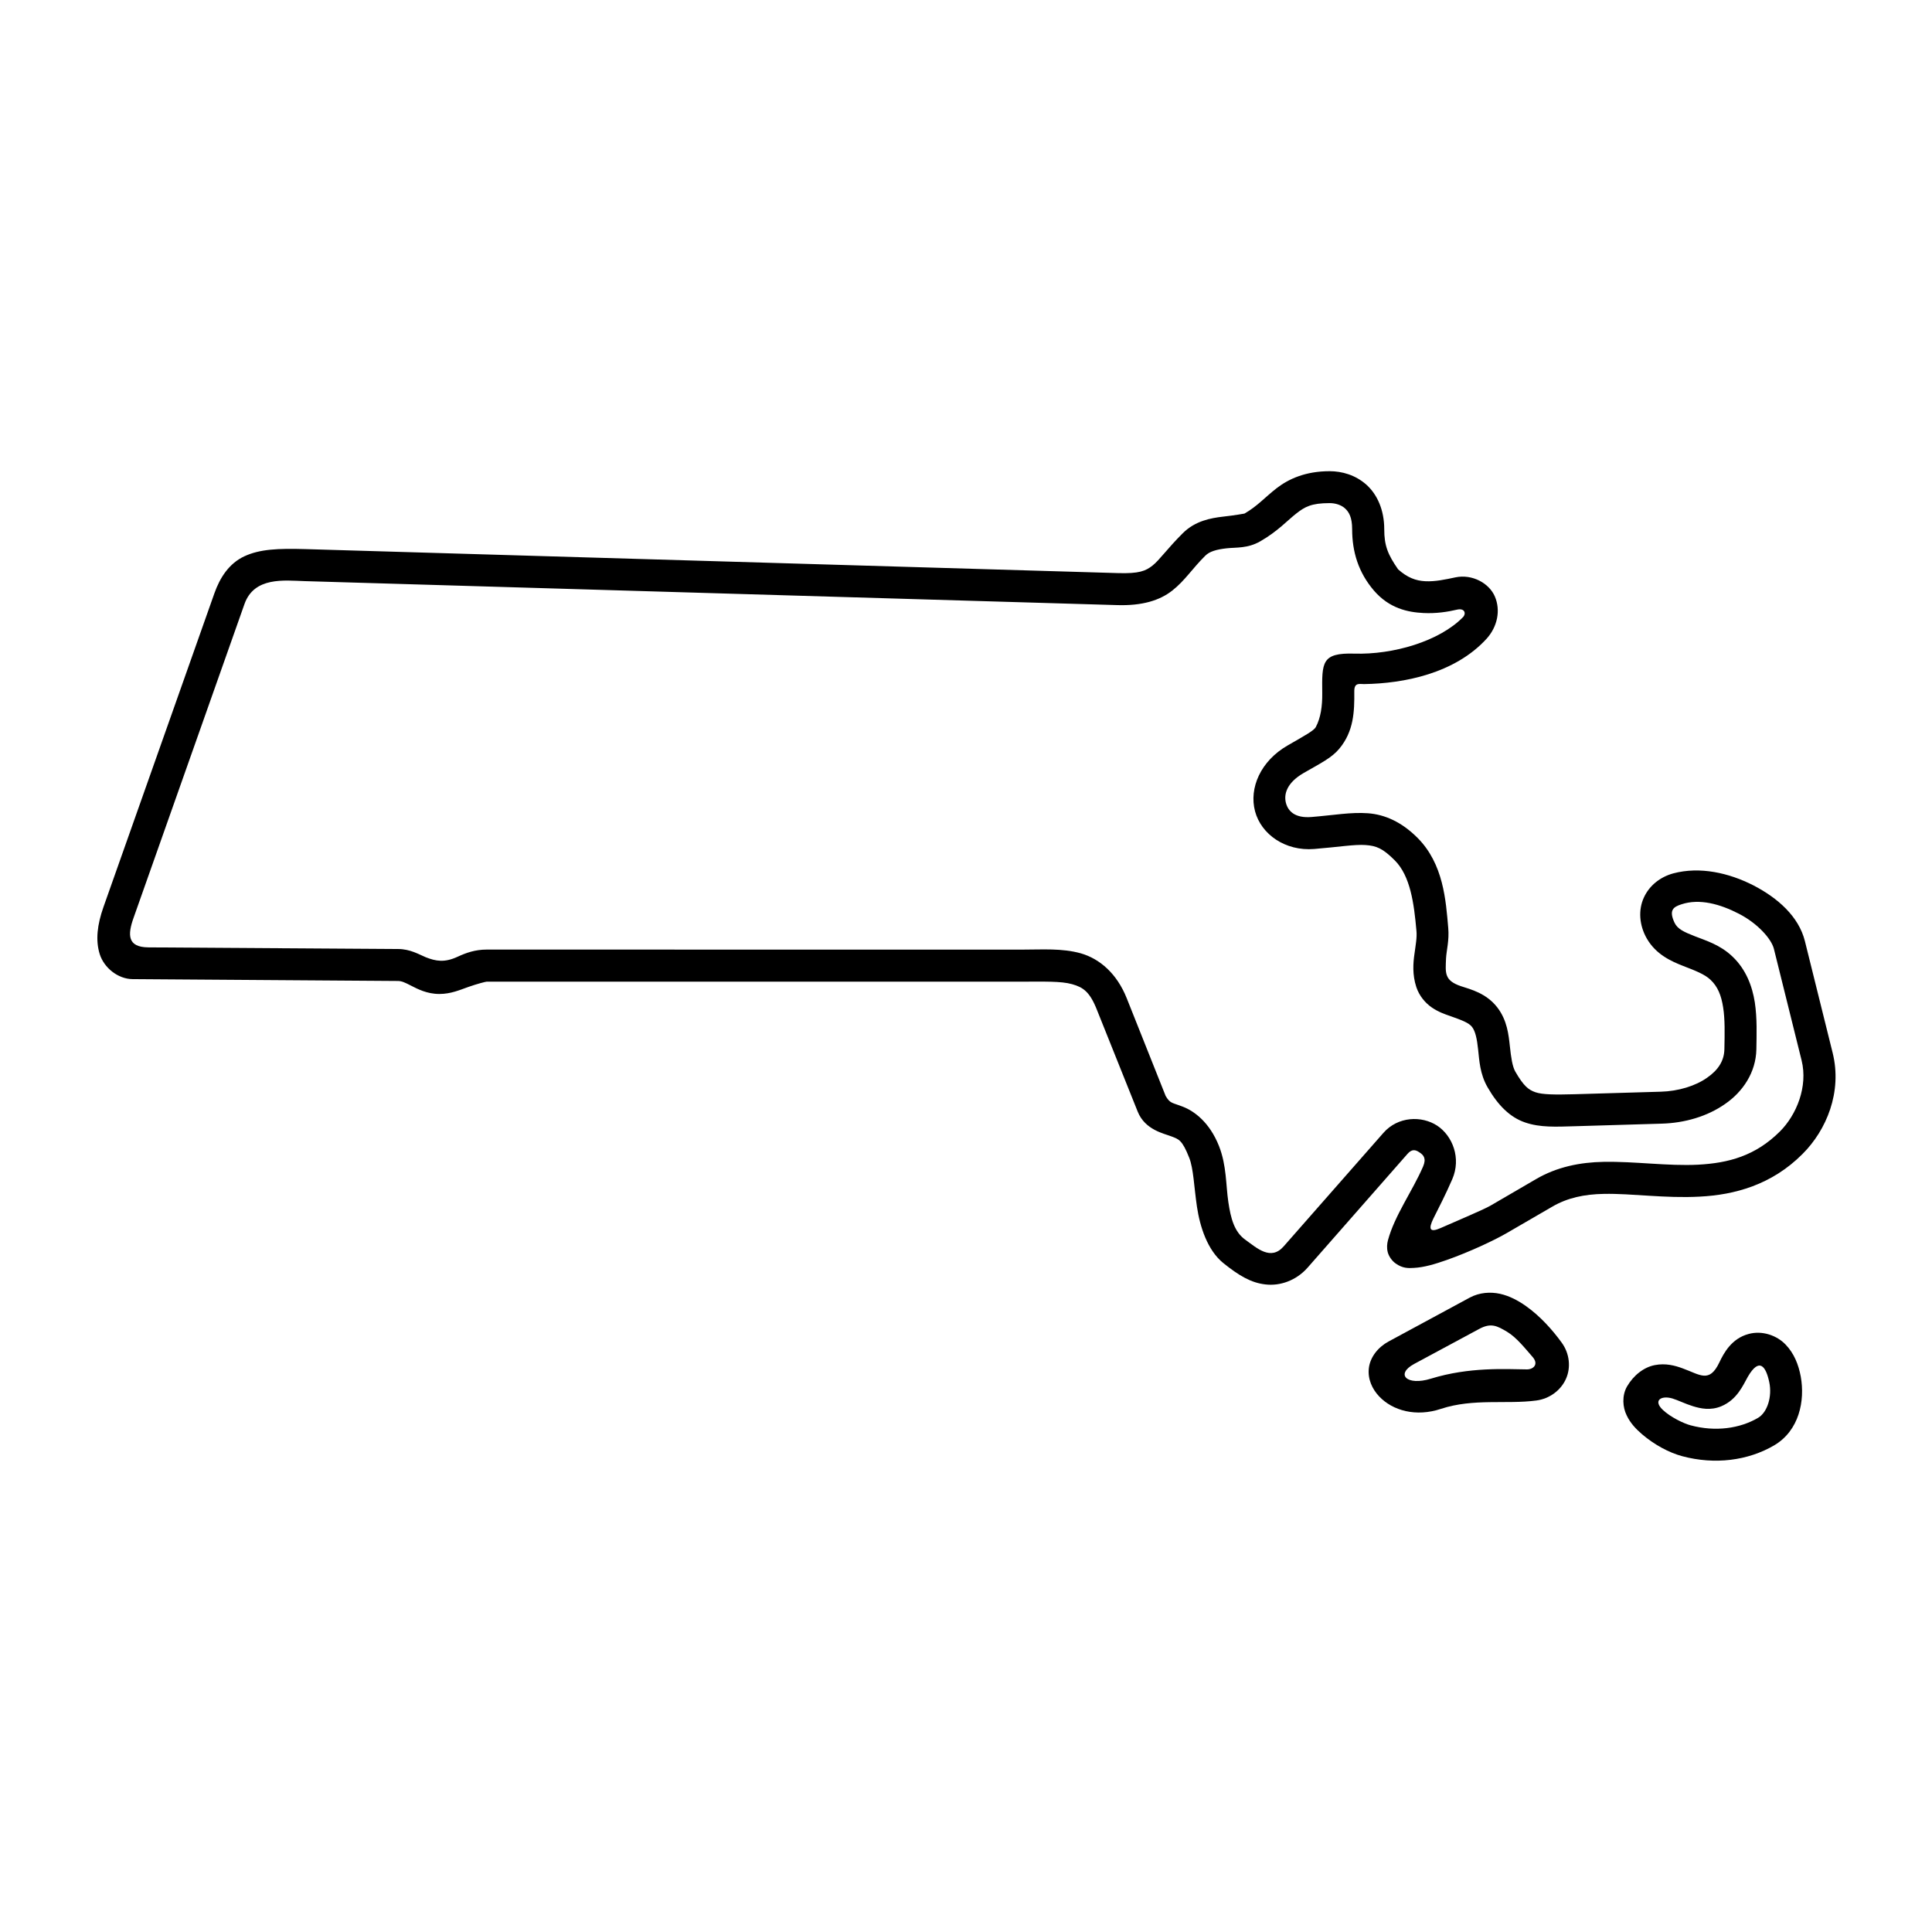 <?xml version="1.0" encoding="UTF-8"?>
<!-- Uploaded to: SVG Repo, www.svgrepo.com, Generator: SVG Repo Mixer Tools -->
<svg fill="#000000" width="800px" height="800px" version="1.1" viewBox="144 144 512 512" xmlns="http://www.w3.org/2000/svg">
 <g>
  <path d="m496.36 277.33c1.512 0 3.062 0.469 4.082 1.398 1.02 0.934 1.891 2.328 1.891 5.508 0 6.012 1.664 11.457 5.75 16.246 4.109 4.773 9.008 5.766 13.145 5.973 3.41 0.172 6.473-0.32 8.832-0.879 2.188-0.52 2.512 1.086 1.664 1.961-6.297 6.438-18.547 9.996-28.828 9.68-8.715-0.258-8.57 2.356-8.488 10.523 0.035 3.41-0.402 6.473-1.695 8.918-0.492 0.969-2.887 2.25-7.488 4.902-7.137 4.102-10.266 11.273-8.625 17.438 1.629 6.117 8.016 10.609 15.656 9.992 6.438-0.52 10.727-1.254 13.613-1.047 2.856 0.203 4.551 0.84 7.754 4.055 4.141 4.133 5.106 11.398 5.75 18.688 0.172 1.809-0.207 3.707-0.527 6.117-0.352 2.418-0.586 5.481 0.492 8.777 0.789 2.383 2.418 4.254 4.109 5.414 1.719 1.176 3.383 1.758 4.898 2.277 2.973 1.051 4.934 1.773 5.769 2.887 0.875 1.137 1.309 3.152 1.605 6 0.32 2.859 0.461 6.477 2.535 10.031 2.711 4.695 5.883 7.902 9.91 9.27 4.023 1.379 8.113 1.148 13.383 0.996l22.773-0.676c6.207-0.168 12.191-1.949 16.852-5.219 4.703-3.231 8.168-8.367 8.285-14.488 0.055-3.906 0.23-8.168-0.414-12.449-0.668-4.266-2.328-8.723-5.918-12.129-3.324-3.18-7.172-4.266-10.004-5.394-2.82-1.102-4.566-1.898-5.356-3.582-1.551-3.324-0.332-4.176 1.859-4.875 4.785-1.578 10.211-0.062 15.199 2.508 4.988 2.562 8.594 6.648 9.27 9.266l7.352 29.598c1.719 6.941-1.344 14.438-5.75 18.836-6.492 6.473-13.613 8.367-21.66 8.801-8.016 0.414-16.676-0.902-25.074-0.75-6.207 0.113-12.332 1.332-17.848 4.547l-12.16 7.082c-1.902 1.082-8.027 3.648-13.184 5.918-2.973 1.316-3.234 0.184-1.891-2.559 1.488-2.977 3.203-6.269 4.988-10.383 2.418-5.57 0.09-11.488-3.992-14.195-4.109-2.688-10.406-2.481-14.258 1.914l-26.418 30.066c-3.41 3.902-7.066 0.492-10.148-1.73-2.918-2.066-3.879-5.598-4.527-10.02-0.668-4.469-0.438-9.652-2.469-14.812-2.512-6.356-6.629-9.305-9.566-10.434-2.887-1.141-3.359-0.789-4.578-2.859l-10.324-25.918c-2.594-6.504-7.137-10.434-12.16-11.875-5.012-1.395-10.117-0.984-15.625-0.984l-141.83-0.012c-3.062 0-5.484 0.875-7.695 1.898-3.5 1.629-5.805 1.164-8.43 0.141-1.719-0.707-4.109-2.188-7.352-2.188l-66.211-0.434c-5.543-0.055-5.481-3.359-3.879-7.844l29.391-83.156c2.57-7.254 10.531-6.234 15.863-6.062l215.38 6.356c6.668 0.207 11.309-1.227 14.66-3.875 3.359-2.66 5.195-5.715 8.695-9.191 1.137-1.164 3.027-1.684 5.652-1.98 2.594-0.293 5.562 0.082 8.957-1.863 4.637-2.66 7.316-5.66 9.555-7.383 2.242-1.742 3.93-2.734 8.805-2.734zm0-8.457c-6.387 0-10.848 2.047-14.027 4.496-3.152 2.453-5.129 4.785-8.535 6.734 0 0-2.535 0.469-5.715 0.816-3.18 0.371-7.352 1.102-10.637 4.394-4.059 4.031-6.156 7.094-7.992 8.547-1.836 1.457-3.555 2.188-9.188 2.016l-215.38-6.359c-7.172-0.203-12.008 0-16.094 1.891-4.109 1.898-6.527 5.715-7.984 9.852l-29.391 83.121c-1.641 4.664-2.133 8.777-0.996 12.449 1.137 3.644 4.844 6.621 8.715 6.648l70.305 0.492c0.984 0 1.836 0.379 3.519 1.254 1.664 0.844 4.176 2.188 7.469 2.188 3.062 0 5.391-1.051 7.695-1.863 2.305-0.816 4.602-1.398 4.844-1.398h141.84c5.805 0 10.379-0.172 13.328 0.672 2.91 0.816 4.691 2.016 6.582 6.852l10.793 26.941c1.961 4.836 6.941 5.769 8.891 6.531 1.961 0.754 2.867 0.875 4.758 5.684 1.137 2.887 1.258 7.613 2.043 12.949 0.789 5.309 2.766 11.516 6.965 14.93 4.199 3.383 7.402 5.25 11.164 5.676 3.828 0.469 8.168-0.984 11.23-4.484l26.418-30.09c1.191-1.371 2.156-1.141 3.203-0.41 1.082 0.699 1.871 1.605 0.941 3.762-2.887 6.641-7.523 12.914-9.305 19.531-0.23 0.875-0.352 1.961-0.055 3.152 0.32 1.191 1.191 2.356 2.121 3 1.836 1.309 3.387 1.254 4.785 1.164 2.766-0.141 5.621-1.012 8.715-2.094 6.207-2.188 12.77-5.309 15.832-7.086l12.16-7.055c3.992-2.336 8.488-3.297 13.699-3.383 7.328-0.145 16.184 1.227 25.363 0.727 9.215-0.465 19.066-3.09 27.234-11.289 6.356-6.32 10.586-16.445 7.992-26.844l-7.352-29.598c-1.641-6.531-7.203-11.426-13.648-14.758-6.449-3.293-14.145-5.066-21.254-3.168-3.41 0.934-6.332 3.203-7.785 6.438-1.488 3.234-1.227 7.316 0.812 10.848 2.43 4.203 6.414 5.981 9.602 7.234 3.168 1.227 5.711 2.188 7.262 3.672 1.926 1.809 2.856 4.141 3.348 7.316 0.504 3.152 0.414 6.996 0.332 10.996-0.035 3.09-1.574 5.57-4.613 7.664-3.027 2.137-7.547 3.559-12.266 3.684l-22.773 0.668c-5.25 0.145-8.535 0.117-10.406-0.52-1.891-0.645-3.152-1.684-5.336-5.445-0.789-1.379-1.137-3.734-1.457-6.746-0.332-3.027-0.699-6.852-3.305-10.262-2.938-3.812-7.055-4.805-9.707-5.676-4.461-1.523-4.047-3.559-3.902-7.383 0.117-2.098 0.875-4.746 0.582-8.016-0.633-7.316-1.25-16.996-8.156-23.91-4.176-4.176-8.637-6.18-13.156-6.504-4.516-0.32-8.891 0.5-14.926 0.996-4.406 0.352-6.188-1.547-6.769-3.699-0.582-2.188 0.055-5.277 4.691-7.965 4.668-2.68 7.434-4.023 9.449-6.441 3.828-4.602 4.023-9.797 3.969-15.16-0.035-2.43 1.344-1.961 2.594-1.961 10.473-0.152 24.031-2.766 32.484-12.035 2.887-3.215 3.727-7.523 2.188-11.145-1.516-3.582-6.035-6.027-10.461-5.102-2.625 0.555-5.402 1.164-7.992 1.023-2.504-0.117-4.758-0.961-7.203-3.152-2.711-3.914-3.672-6.242-3.672-10.648 0-5.043-1.836-9.188-4.727-11.777-2.91-2.594-6.496-3.582-9.754-3.582z"/>
  <path d="m543.38 496.93c2.504 1.488 4.809 4.434 6.824 6.734 1.629 1.926 0.117 3.242-1.539 3.242-5.688-0.055-15.199-0.699-25.453 2.453-6.387 1.988-9.512-1.164-4.438-3.902l17.176-9.246c3.18-1.73 4.773-0.852 7.43 0.719zm-1.871-10.059c-2.504-0.547-5.426-0.371-7.984 0.996l-21.578 11.664c-2.731 1.484-4.832 4.102-5.184 7.019-0.352 2.918 0.895 5.57 2.711 7.496 3.609 3.824 9.82 5.508 16.379 3.32 8.66-2.848 17.383-1.164 25.281-2.215 3.531-0.465 6.504-2.711 7.848-5.711 1.367-3.012 0.984-6.746-1.113-9.621-2.328-3.215-5.621-7.004-9.621-9.801-2.016-1.391-4.219-2.586-6.738-3.148z"/>
  <path d="m612.88 510.32c0.789 3.762-0.492 7.953-2.973 9.422-4.809 2.828-11.309 3.762-17.895 1.977-1.695-0.43-5.277-2.129-7.316-4.055-2.688-2.508-0.504-3.934 2.504-3.055 1.539 0.469 3.359 1.406 5.426 2.043 2.066 0.645 4.691 1.199 7.523 0.027 4.254-1.781 5.805-5.652 7.055-7.844 3.035-5.199 4.781-2.769 5.676 1.484zm-5.473-12.805c-4.516 1.191-6.594 5.07-7.754 7.523-2.66 5.598-5.106 3.262-9.707 1.605-2.043-0.762-4.551-1.438-7.41-0.875-2.856 0.547-5.598 2.648-7.352 5.648-1.422 2.481-1.137 5.574-0.113 7.641 0.984 2.098 2.469 3.644 4.109 5.051 3.293 2.801 7.137 4.863 10.637 5.801 8.605 2.305 17.402 1.199 24.375-2.887 6.648-3.934 8.168-11.84 7.031-18.188-0.582-3.18-1.781-6.207-4.059-8.547-2.269-2.363-6.121-3.762-9.758-2.773z"/>
 </g>
</svg>